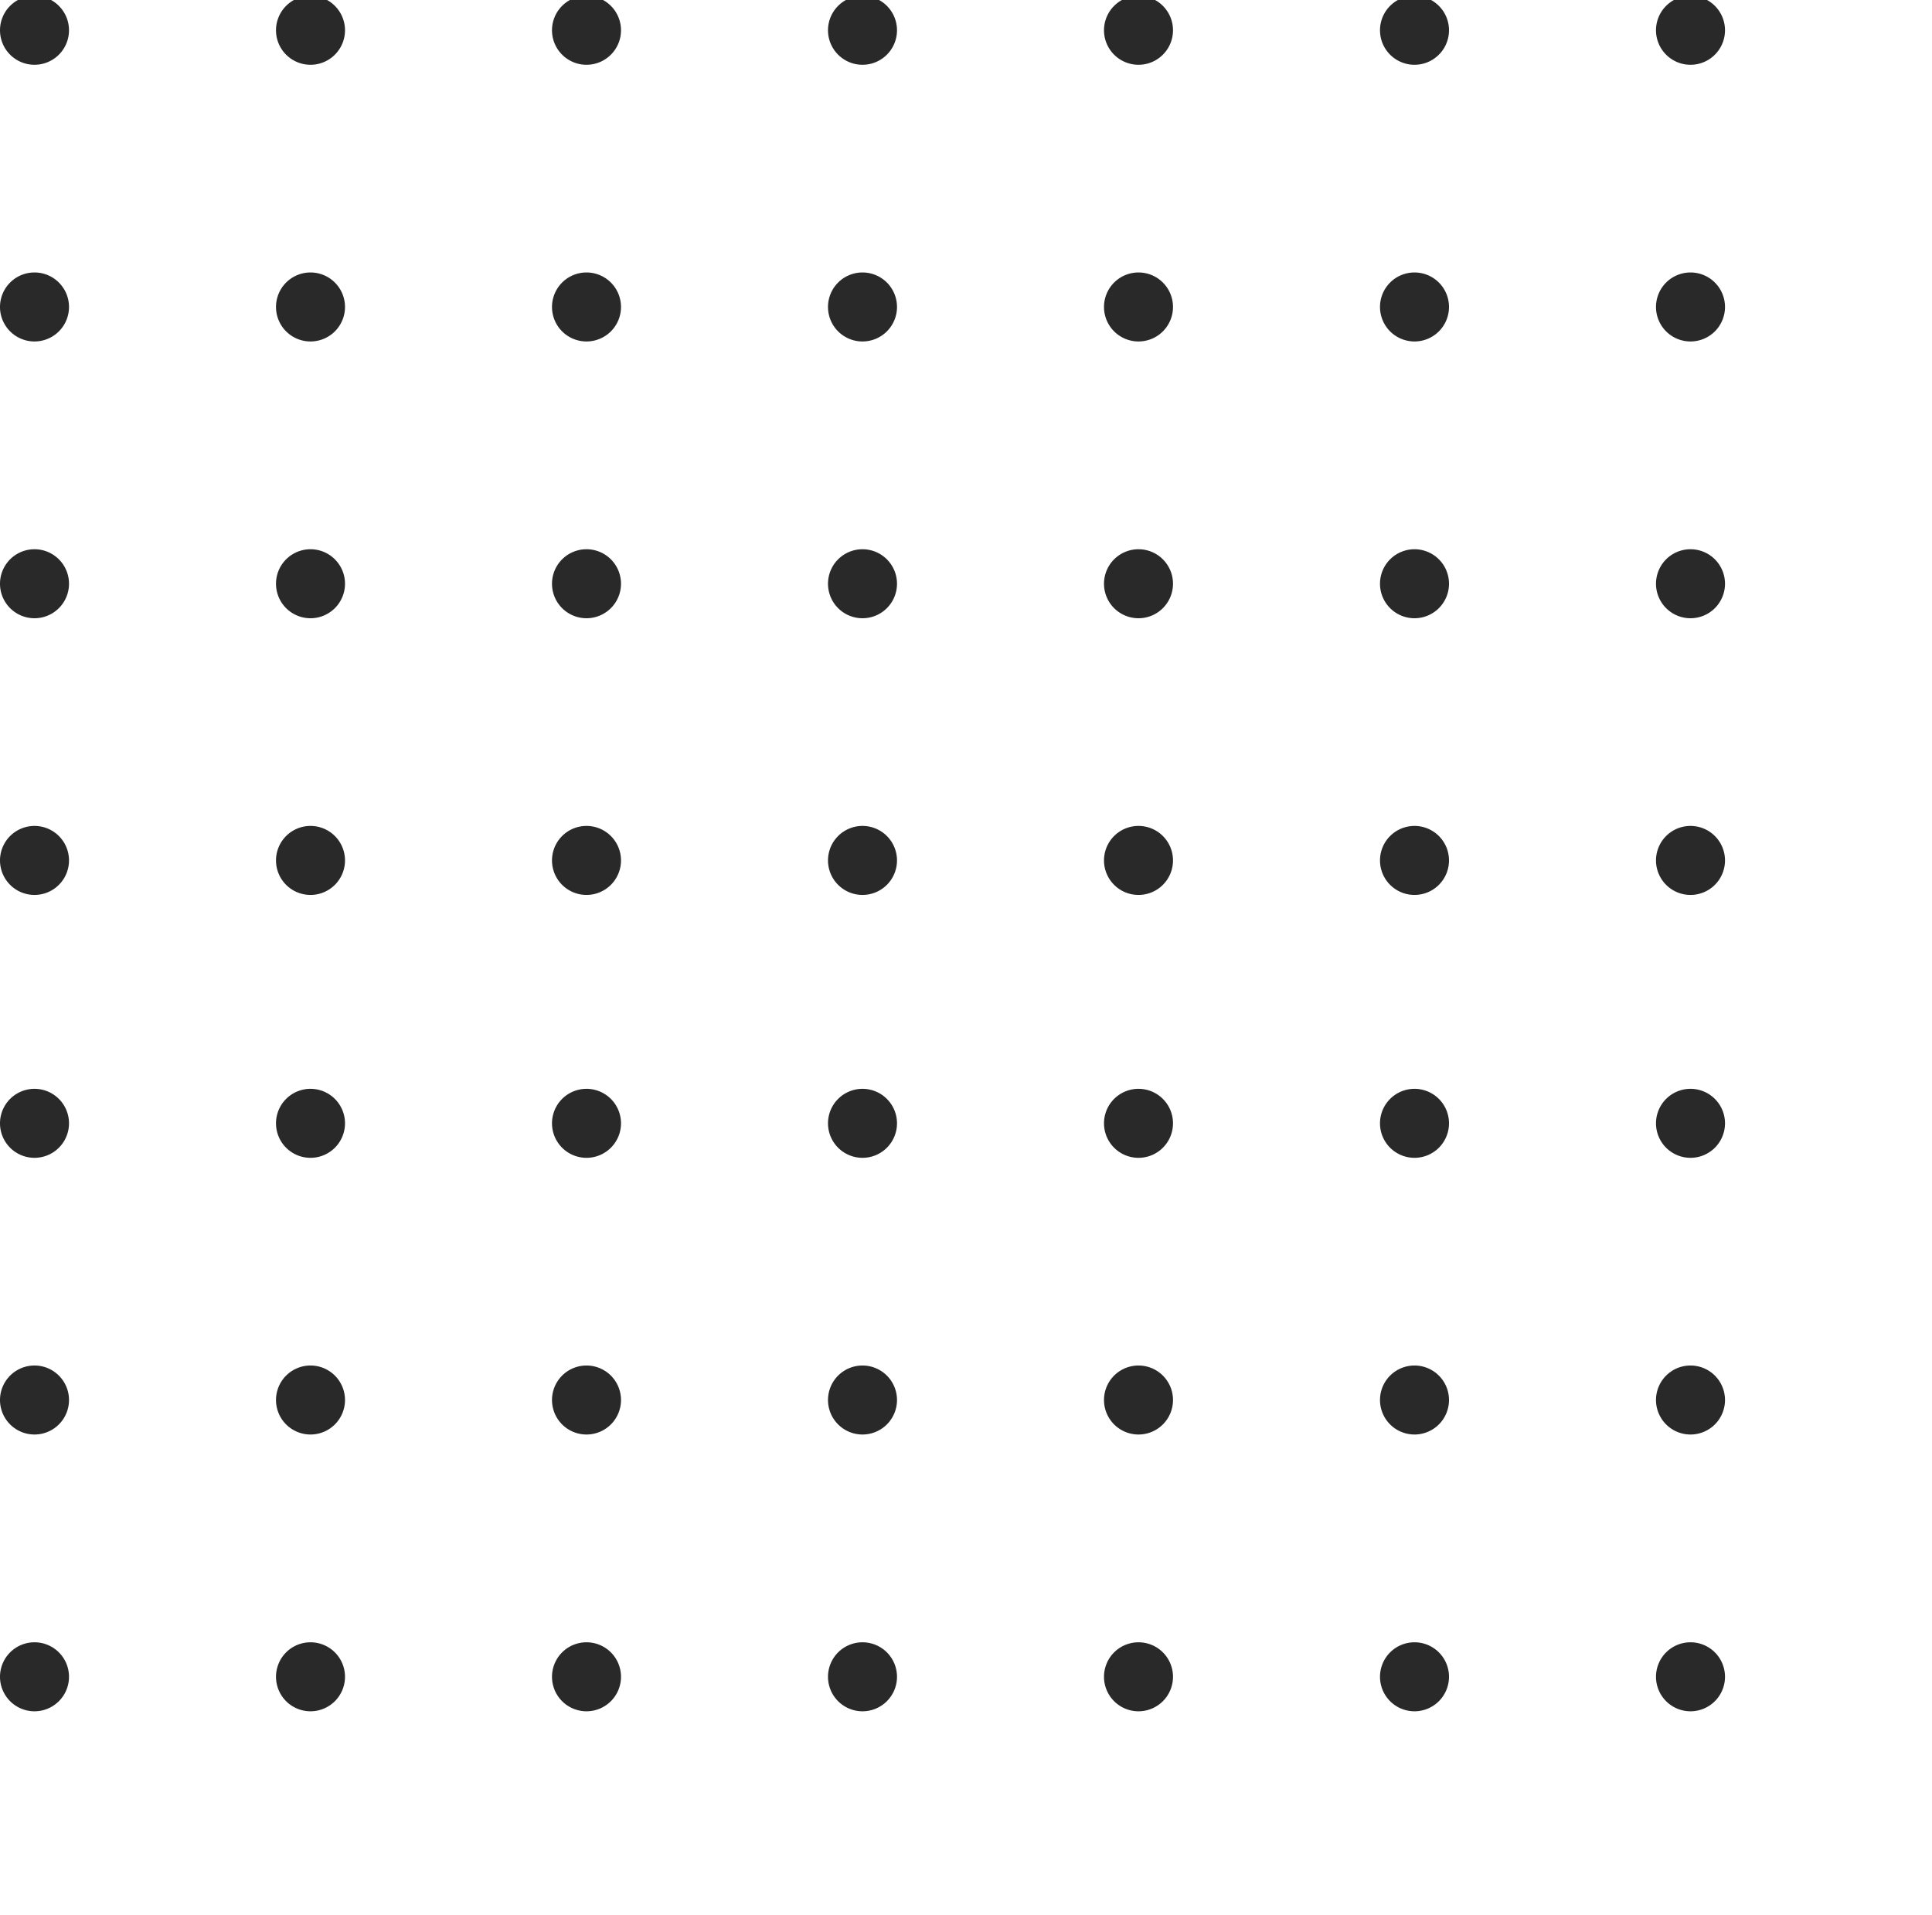 <svg xmlns="http://www.w3.org/2000/svg" xmlns:xlink="http://www.w3.org/1999/xlink" overflow="visible" preserveAspectRatio="none" viewBox="0 0 224 222" xml:space="preserve" y="0px" x="0px" width="224" height="222">
  <g>
    <path d="M196,31.59a4,4,0,1,1-4,4A4,4,0,0,1,196,31.59Z" fill="#292929"/>
    <path d="M164,31.59a4,4,0,1,1-4,4A4,4,0,0,1,164,31.59Z" fill="#292929"/>
    <path d="M132,31.59a4,4,0,1,1-4,4A4,4,0,0,1,132,31.59Z" fill="#292929"/>
    <path d="M100,31.59a4,4,0,1,1-4,4A4,4,0,0,1,100,31.59Z" fill="#292929"/>
    <path d="M68,31.59a4,4,0,1,1-4,4A4,4,0,0,1,68,31.59Z" fill="#292929"/>
    <path d="M36,31.59a4,4,0,1,1-4,4A4,4,0,0,1,36,31.59Z" fill="#292929"/>
    <path d="M4,31.59a4,4,0,0,1,0,8,4,4,0,0,1,0-8Z" fill="#292929"/>
    <path d="M196,63.68a4,4,0,1,1-4,4A4,4,0,0,1,196,63.68Z" fill="#292929"/>
    <path d="M164,63.68a4,4,0,1,1-4,4A4,4,0,0,1,164,63.68Z" fill="#292929"/>
    <path d="M132,63.68a4,4,0,1,1-4,4A4,4,0,0,1,132,63.68Z" fill="#292929"/>
    <path d="M100,63.68a4,4,0,1,1-4,4A4,4,0,0,1,100,63.68Z" fill="#292929"/>
    <path d="M68,63.68a4,4,0,1,1-4,4A4,4,0,0,1,68,63.68Z" fill="#292929"/>
    <path d="M36,63.68a4,4,0,1,1-4,4A4,4,0,0,1,36,63.68Z" fill="#292929"/>
    <path d="M4,63.68a4,4,0,0,1,0,8,4,4,0,0,1,0-8Z" fill="#292929"/>
    <path d="M196,95.76a4,4,0,1,1-4,4A4,4,0,0,1,196,95.76Z" fill="#292929"/>
    <path d="M164,95.76a4,4,0,1,1-4,4A4,4,0,0,1,164,95.76Z" fill="#292929"/>
    <path d="M132,95.76a4,4,0,1,1-4,4A4,4,0,0,1,132,95.76Z" fill="#292929"/>
    <path d="M100,95.76a4,4,0,1,1-4,4A4,4,0,0,1,100,95.76Z" fill="#292929"/>
    <path d="M68,95.76a4,4,0,1,1-4,4A4,4,0,0,1,68,95.76Z" fill="#292929"/>
    <path d="M36,95.76a4,4,0,1,1-4,4A4,4,0,0,1,36,95.76Z" fill="#292929"/>
    <path d="M4,95.76a4,4,0,0,1,0,8,4,4,0,0,1,0-8Z" fill="#292929"/>
    <path d="M196,126.24a4,4,0,1,1-4,4A4,4,0,0,1,196,126.24Z" fill="#292929"/>
    <path d="M164,126.24a4,4,0,1,1-4,4A4,4,0,0,1,164,126.24Z" fill="#292929"/>
    <path d="M132,126.24a4,4,0,1,1-4,4A4,4,0,0,1,132,126.24Z" fill="#292929"/>
    <path d="M100,126.24a4,4,0,1,1-4,4A4,4,0,0,1,100,126.24Z" fill="#292929"/>
    <path d="M68,126.24a4,4,0,1,1-4,4A4,4,0,0,1,68,126.24Z" fill="#292929"/>
    <path d="M36,126.24a4,4,0,1,1-4,4A4,4,0,0,1,36,126.24Z" fill="#292929"/>
    <path d="M4,126.24a4,4,0,0,1,0,8,4,4,0,0,1,0-8Z" fill="#292929"/>
    <path d="M196,158.32a4,4,0,1,1-4,4A4,4,0,0,1,196,158.32Z" fill="#292929"/>
    <path d="M164,158.32a4,4,0,1,1-4,4A4,4,0,0,1,164,158.32Z" fill="#292929"/>
    <path d="M132,158.32a4,4,0,1,1-4,4A4,4,0,0,1,132,158.32Z" fill="#292929"/>
    <path d="M100,158.32a4,4,0,1,1-4,4A4,4,0,0,1,100,158.32Z" fill="#292929"/>
    <path d="M68,158.32a4,4,0,1,1-4,4A4,4,0,0,1,68,158.32Z" fill="#292929"/>
    <path d="M36,158.32a4,4,0,1,1-4,4A4,4,0,0,1,36,158.32Z" fill="#292929"/>
    <path d="M4,158.32a4,4,0,0,1,0,8,4,4,0,0,1,0-8Z" fill="#292929"/>
    <path d="M196,190.41a4,4,0,1,1-4,4A4,4,0,0,1,196,190.41Z" fill="#292929"/>
    <path d="M164,190.41a4,4,0,1,1-4,4A4,4,0,0,1,164,190.41Z" fill="#292929"/>
    <path d="M132,190.41a4,4,0,1,1-4,4A4,4,0,0,1,132,190.41Z" fill="#292929"/>
    <path d="M100,190.41a4,4,0,1,1-4,4A4,4,0,0,1,100,190.41Z" fill="#292929"/>
    <path d="M68,190.41a4,4,0,1,1-4,4A4,4,0,0,1,68,190.41Z" fill="#292929"/>
    <path d="M36,190.41a4,4,0,1,1-4,4A4,4,0,0,1,36,190.41Z" fill="#292929"/>
    <path d="M4,190.41a4,4,0,0,1,0,8,4,4,0,0,1,0-8Z" fill="#292929"/>
    <path d="M196-.49a4,4,0,0,1,4,4,4,4,0,1,1-8,0A4,4,0,0,1,196-.49Z" fill="#292929"/>
    <path d="M164-.49a4,4,0,0,1,4,4,4,4,0,1,1-8,0A4,4,0,0,1,164-.49Z" fill="#292929"/>
    <path d="M132-.49a4,4,0,0,1,4,4,4,4,0,1,1-8,0A4,4,0,0,1,132-.49Z" fill="#292929"/>
    <path d="M100-.49a4,4,0,0,1,4,4,4,4,0,1,1-8,0A4,4,0,0,1,100-.49Z" fill="#292929"/>
    <path d="M68-.49a4,4,0,0,1,4,4,4,4,0,1,1-8,0A4,4,0,0,1,68-.49Z" fill="#292929"/>
    <path d="M36-.49a4,4,0,0,1,4,4,4,4,0,1,1-8,0A4,4,0,0,1,36-.49Z" fill="#292929"/>
    <path d="M4-.49a4,4,0,0,1,4,4,4,4,0,0,1-4,4,4,4,0,0,1-4-4A4,4,0,0,1,4-.49Z" fill="#292929"/>
  </g>
</svg>
